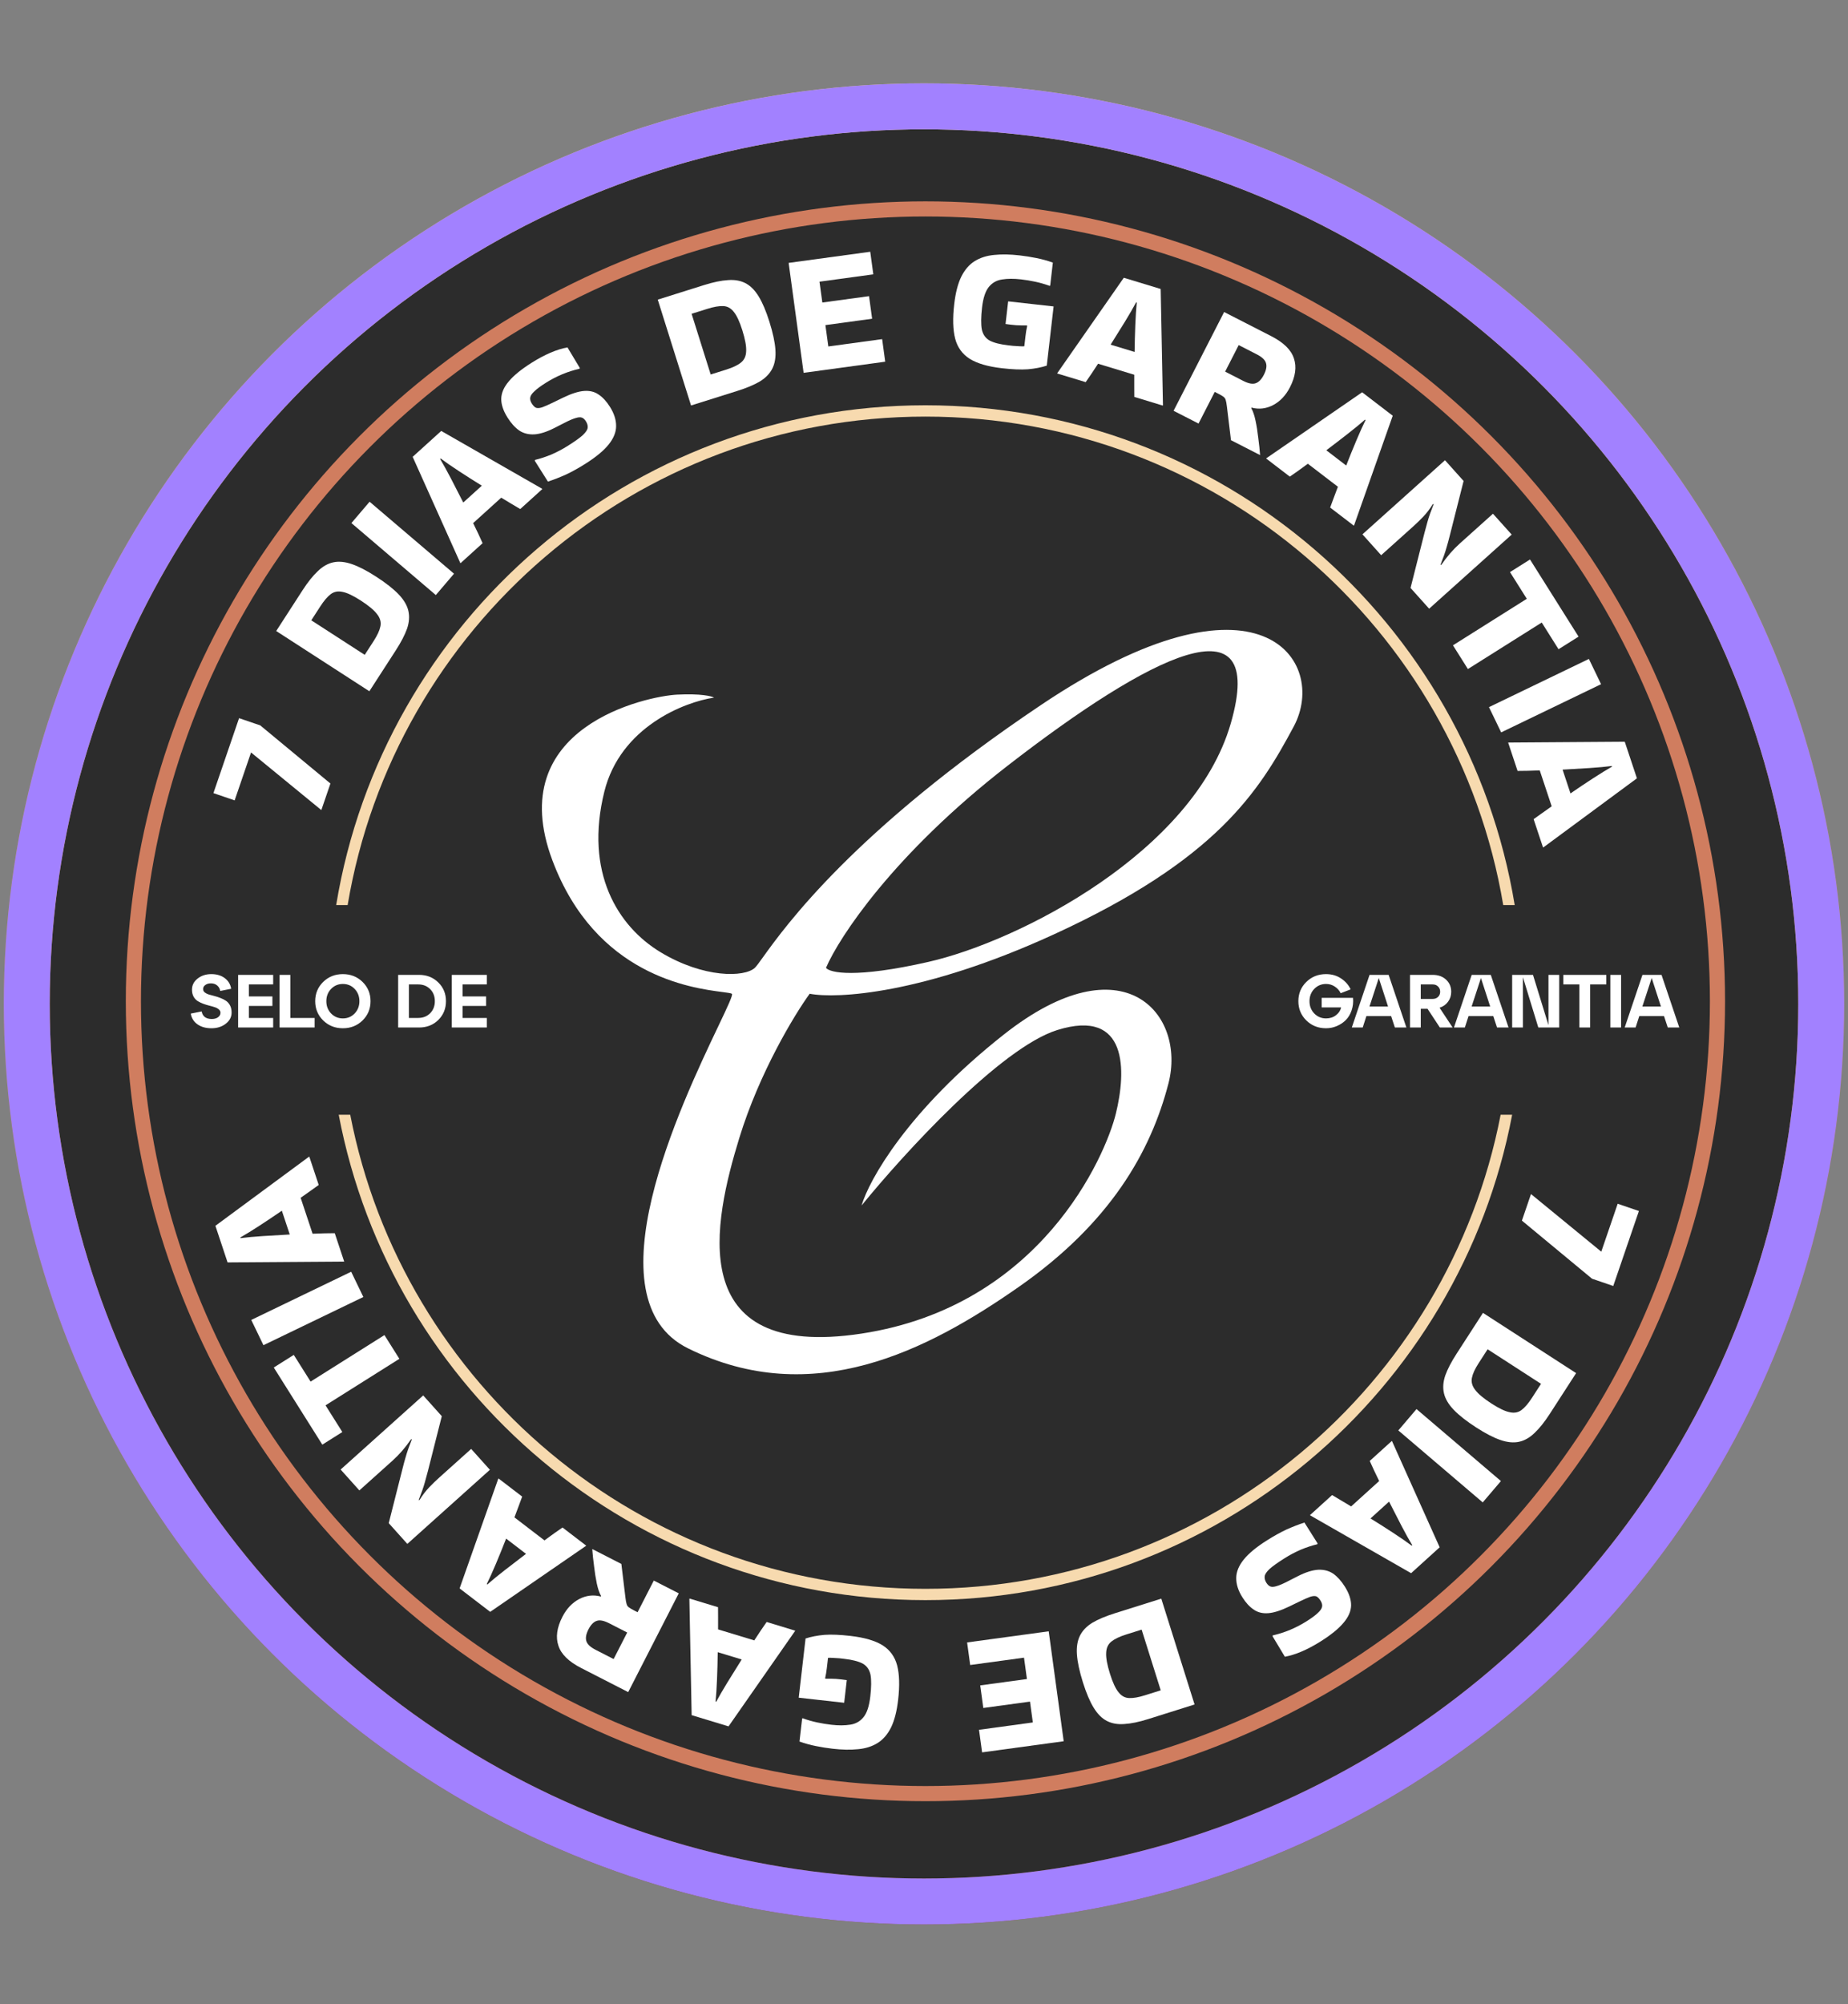 <svg xmlns="http://www.w3.org/2000/svg" width="226" height="245" viewBox="0 0 226 245" fill="none"><rect x="0" y="0" width="226" height="245" fill="#808080" stroke="none"/><circle cx="113" cy="122.403" r="109.727" fill="#2C2C2C"></circle><path fill-rule="evenodd" clip-rule="evenodd" d="M87.325 85.28C83.668 85.823 75.865 88.882 73.907 96.775C71.459 106.64 75.539 113.247 80.797 116.415C86.055 119.583 91.042 119.493 92.311 118.316C92.499 118.141 92.812 117.707 93.296 117.034C96.068 113.181 104.458 101.52 127.305 86.185C154.14 68.173 162.48 80.845 158.219 88.81C153.958 96.775 148.791 105.102 128.846 114.243C112.89 121.556 102.313 122.117 99.019 121.484C97.176 124.018 92.873 131.096 90.407 139.133C87.325 149.18 83.426 166.377 105.366 163.028C127.305 159.679 135.192 141.306 136.461 136.147C137.731 130.987 138.003 123.204 129.299 125.919C122.337 128.091 110.442 141.125 105.366 147.37C106.272 144.262 111.023 135.73 122.772 126.462C137.459 114.877 145.074 124.018 142.898 132.436C140.722 140.853 135.736 149.542 124.585 157.326C113.434 165.11 99.382 172.351 84.152 164.838C71.956 158.823 83.301 134.993 87.842 125.455C88.972 123.081 89.681 121.592 89.5 121.484C89.372 121.407 88.963 121.354 88.338 121.272C84.554 120.779 72.852 119.252 67.561 105.192C61.396 88.81 79.165 85.099 82.792 84.918C85.693 84.773 87.022 85.099 87.325 85.28ZM123.225 93.607C109.3 104.396 102.616 114.575 101.014 118.316C101.467 118.919 104.604 119.619 113.525 117.592C124.676 115.058 145.98 104.119 150.513 88.448C155.046 72.776 140.632 80.121 123.225 93.607Z" fill="white"></path><circle cx="113.175" cy="122.403" r="96.863" stroke="#D07D5F" stroke-width="1.852"></circle><path d="M23.331 123.909L24.664 123.643C24.713 123.937 24.842 124.167 25.05 124.332C25.265 124.491 25.547 124.571 25.896 124.571C26.209 124.571 26.463 124.501 26.659 124.36C26.861 124.213 26.962 124.032 26.962 123.817C26.962 123.652 26.898 123.514 26.769 123.404C26.641 123.287 26.472 123.195 26.264 123.128C26.061 123.06 25.838 122.996 25.593 122.935C25.348 122.874 25.099 122.797 24.848 122.705C24.603 122.613 24.376 122.503 24.168 122.374C23.966 122.245 23.8 122.065 23.671 121.832C23.543 121.593 23.478 121.311 23.478 120.986C23.478 120.447 23.705 119.996 24.159 119.635C24.618 119.267 25.179 119.083 25.841 119.083C26.509 119.083 27.061 119.249 27.496 119.58C27.931 119.91 28.188 120.342 28.268 120.876L26.935 121.142C26.886 120.86 26.76 120.637 26.558 120.471C26.362 120.3 26.108 120.214 25.795 120.214C25.513 120.214 25.283 120.281 25.105 120.416C24.928 120.545 24.839 120.71 24.839 120.912C24.839 121.072 24.903 121.207 25.032 121.317C25.161 121.421 25.326 121.507 25.528 121.574C25.737 121.636 25.963 121.697 26.209 121.758C26.454 121.819 26.699 121.899 26.944 121.997C27.195 122.089 27.422 122.202 27.624 122.337C27.833 122.472 28.001 122.662 28.13 122.907C28.259 123.152 28.323 123.443 28.323 123.781C28.323 124.326 28.084 124.783 27.606 125.15C27.134 125.518 26.552 125.702 25.859 125.702C25.167 125.702 24.594 125.539 24.14 125.215C23.687 124.89 23.417 124.455 23.331 123.909ZM33.406 125.61H29.122V119.175H33.406V120.342H30.436V121.813H33.314V122.972H30.436V124.442H33.406V125.61ZM38.475 125.61H34.192V119.175H35.506V124.442H38.475V125.61ZM39.523 124.746C38.873 124.108 38.548 123.324 38.548 122.392C38.548 121.461 38.873 120.676 39.523 120.039C40.172 119.402 40.975 119.083 41.931 119.083C42.887 119.083 43.69 119.402 44.34 120.039C44.989 120.676 45.314 121.461 45.314 122.392C45.314 123.324 44.989 124.108 44.34 124.746C43.69 125.383 42.887 125.702 41.931 125.702C40.975 125.702 40.172 125.383 39.523 124.746ZM40.488 120.894C40.102 121.299 39.909 121.798 39.909 122.392C39.909 122.987 40.102 123.486 40.488 123.891C40.88 124.295 41.361 124.498 41.931 124.498C42.507 124.498 42.988 124.295 43.374 123.891C43.76 123.486 43.953 122.987 43.953 122.392C43.953 121.798 43.76 121.299 43.374 120.894C42.988 120.49 42.507 120.287 41.931 120.287C41.361 120.287 40.88 120.49 40.488 120.894ZM51.248 125.61H48.692V119.175H51.248C52.192 119.175 52.976 119.485 53.601 120.103C54.226 120.716 54.539 121.479 54.539 122.392C54.539 123.306 54.226 124.072 53.601 124.691C52.976 125.303 52.192 125.61 51.248 125.61ZM50.007 120.342V124.442H51.138C51.738 124.442 52.228 124.249 52.608 123.863C52.988 123.477 53.178 122.987 53.178 122.392C53.178 121.792 52.988 121.302 52.608 120.922C52.228 120.536 51.738 120.342 51.138 120.342H50.007ZM59.536 125.61H55.252V119.175H59.536V120.342H56.567V121.813H59.444V122.972H56.567V124.442H59.536V125.61Z" fill="white"></path><path d="M161.633 121.988H165.466C165.515 122.533 165.457 123.045 165.292 123.523C165.132 123.995 164.896 124.387 164.584 124.7C164.271 125.012 163.904 125.257 163.481 125.435C163.064 125.613 162.626 125.702 162.166 125.702C161.21 125.702 160.407 125.383 159.758 124.746C159.108 124.108 158.783 123.324 158.783 122.392C158.783 121.461 159.108 120.676 159.758 120.039C160.407 119.402 161.21 119.083 162.166 119.083C162.871 119.083 163.49 119.264 164.023 119.625C164.556 119.987 164.939 120.428 165.172 120.949L163.959 121.418C163.799 121.087 163.56 120.817 163.242 120.609C162.929 120.395 162.571 120.287 162.166 120.287C161.596 120.287 161.115 120.49 160.723 120.894C160.337 121.299 160.144 121.798 160.144 122.392C160.144 122.987 160.337 123.486 160.723 123.891C161.115 124.295 161.596 124.498 162.166 124.498C162.65 124.498 163.058 124.366 163.389 124.102C163.726 123.839 163.934 123.523 164.014 123.155H161.633V121.988ZM171.993 125.61H170.586L170.127 124.213H167.102L166.652 125.61H165.319L167.488 119.175H169.823L171.993 125.61ZM168.619 119.561L167.479 123.045H169.75L168.619 119.561ZM176.05 123.192L177.65 125.61H176.087L174.579 123.321H173.752V125.61H172.438V119.175H175.204C175.885 119.175 176.433 119.371 176.85 119.763C177.267 120.149 177.475 120.643 177.475 121.243C177.475 121.703 177.346 122.107 177.089 122.457C176.838 122.806 176.491 123.051 176.05 123.192ZM175.204 120.342H173.752V122.117H175.204C175.48 122.117 175.701 122.034 175.866 121.868C176.038 121.703 176.124 121.492 176.124 121.234C176.124 120.977 176.038 120.765 175.866 120.6C175.701 120.428 175.48 120.342 175.204 120.342ZM184.485 125.61H183.078L182.619 124.213H179.594L179.144 125.61H177.811L179.98 119.175H182.315L184.485 125.61ZM181.111 119.561L179.971 123.045H182.242L181.111 119.561ZM189.369 125.325V119.175H190.684V125.61H188.128L186.244 119.46V125.61H184.929V119.175H187.476L189.369 125.325ZM194.466 125.61H193.151V120.342H191.184V119.175H196.442V120.342H194.466V125.61ZM198.251 125.61H196.937V119.175H198.251V125.61ZM205.366 125.61H203.959L203.5 124.213H200.475L200.025 125.61H198.692L200.862 119.175H203.196L205.366 125.61ZM201.992 119.561L200.852 123.045H203.123L201.992 119.561Z" fill="white"></path><path fill-rule="evenodd" clip-rule="evenodd" d="M183.519 136.273C177.129 169.294 148.064 194.23 113.176 194.23C78.287 194.23 49.222 169.294 42.832 136.273H41.423C47.833 170.063 77.52 195.613 113.176 195.613C148.831 195.613 178.518 170.063 184.928 136.273H183.519ZM42.515 110.641C48.199 76.752 77.671 50.928 113.176 50.928C148.68 50.928 178.153 76.752 183.836 110.641H185.239C179.541 75.984 149.446 49.545 113.176 49.545C76.906 49.545 46.811 75.984 41.112 110.641H42.515Z" fill="#F7DAAF"></path><circle cx="113" cy="122.727" r="109.727" stroke="url(#paint0_radial_2962_4754)" stroke-width="5.618"></circle><circle cx="113" cy="122.727" r="109.727" stroke="#A281FF" stroke-width="5.618"></circle><path d="M30.701 91.986L28.696 97.845L26.101 96.957L29.237 87.793L31.832 88.681L40.409 95.784L39.299 99.028L39.245 98.987L30.701 91.986Z" fill="white"></path><path d="M45.17 84.504L33.779 77.14L37.002 72.155C37.646 71.159 38.269 70.38 38.871 69.817C39.462 69.246 40.092 68.888 40.764 68.744C41.436 68.6 42.196 68.674 43.044 68.967C43.88 69.253 44.868 69.764 46.007 70.501C47.195 71.269 48.109 71.987 48.748 72.655C49.388 73.324 49.785 73.998 49.942 74.677C50.098 75.356 50.043 76.086 49.776 76.867C49.498 77.639 49.037 78.524 48.393 79.519L45.17 84.504ZM39.164 74.14L38.07 75.831L44.603 80.054L45.696 78.363C46.146 77.667 46.421 77.071 46.521 76.574C46.629 76.065 46.497 75.572 46.126 75.094C45.762 74.603 45.094 74.044 44.123 73.416C43.199 72.819 42.457 72.467 41.897 72.359C41.332 72.233 40.846 72.327 40.438 72.642C40.039 72.944 39.614 73.444 39.164 74.14Z" fill="white"></path><path d="M55.523 70.134L53.299 72.744L42.976 63.944L45.2 61.335L55.523 70.134Z" fill="white"></path><path d="M66.279 59.737L66.323 59.785L63.623 62.231C63.319 62.044 62.965 61.834 62.562 61.602C62.169 61.36 61.747 61.106 61.295 60.841L57.864 63.949C58.324 64.882 58.709 65.7 59.018 66.403L56.318 68.849L56.289 68.817L50.466 55.847L53.96 52.682L66.279 59.737ZM53.822 56.104C54.205 56.74 54.646 57.535 55.145 58.49C55.644 59.445 56.147 60.426 56.654 61.432L58.925 59.374C57.963 58.781 57.031 58.189 56.13 57.598C55.228 57.008 54.48 56.49 53.885 56.046L53.822 56.104Z" fill="white"></path><path d="M65.434 56.221C66.08 56.066 66.751 55.845 67.448 55.558C68.15 55.25 68.814 54.898 69.442 54.502C70.3 53.96 70.911 53.524 71.276 53.192C71.646 52.84 71.844 52.538 71.87 52.285C71.896 52.032 71.825 51.773 71.657 51.507C71.513 51.278 71.35 51.127 71.169 51.055C70.989 50.983 70.737 50.999 70.413 51.102C70.082 51.192 69.629 51.385 69.055 51.68L67.79 52.326C66.843 52.806 66.018 53.065 65.316 53.103C64.625 53.133 64.019 52.975 63.496 52.629C62.978 52.264 62.502 51.736 62.068 51.048C61.549 50.226 61.293 49.459 61.299 48.746C61.317 48.025 61.628 47.313 62.232 46.611C62.828 45.897 63.749 45.147 64.993 44.361C66.612 43.34 68.08 42.708 69.398 42.468L70.899 44.967L70.891 45.073C69.428 45.405 68.044 45.983 66.739 46.807C66.111 47.203 65.651 47.544 65.358 47.831C65.058 48.104 64.887 48.356 64.846 48.585C64.805 48.813 64.868 49.061 65.035 49.327C65.203 49.592 65.371 49.765 65.54 49.844C65.72 49.916 65.972 49.901 66.296 49.798C66.612 49.683 67.055 49.488 67.624 49.213L68.846 48.619C69.881 48.118 70.746 47.842 71.441 47.792C72.136 47.742 72.728 47.892 73.219 48.241C73.714 48.57 74.172 49.067 74.591 49.731C75.102 50.541 75.354 51.328 75.347 52.093C75.344 52.838 75.04 53.587 74.434 54.341C73.829 55.095 72.88 55.88 71.587 56.695C70.742 57.229 69.954 57.667 69.224 58.01C68.487 58.34 67.748 58.629 67.009 58.876L65.396 56.321L65.434 56.221Z" fill="white"></path><path d="M84.511 49.569L80.44 36.63L86.102 34.849C87.234 34.493 88.211 34.291 89.034 34.242C89.853 34.179 90.567 34.306 91.176 34.624C91.785 34.941 92.322 35.483 92.788 36.25C93.25 37.004 93.684 38.028 94.091 39.322C94.516 40.671 94.761 41.807 94.827 42.73C94.892 43.653 94.769 44.426 94.455 45.048C94.142 45.671 93.634 46.198 92.931 46.629C92.223 47.046 91.304 47.432 90.173 47.788L84.511 49.569ZM86.5 37.757L84.579 38.361L86.913 45.781L88.835 45.177C89.625 44.928 90.217 44.644 90.611 44.326C91.019 44.003 91.232 43.539 91.252 42.934C91.284 42.324 91.127 41.468 90.78 40.364C90.45 39.315 90.103 38.57 89.74 38.13C89.387 37.672 88.953 37.435 88.438 37.417C87.937 37.395 87.291 37.508 86.5 37.757Z" fill="white"></path><path d="M98.278 45.578L96.446 32.138L106.425 30.777L106.801 33.537L100.219 34.435L100.567 36.983L106.278 36.204L106.655 38.964L100.943 39.743L101.299 42.354L107.881 41.457L108.257 44.217L98.278 45.578Z" fill="white"></path><path d="M125.407 41.119C125.461 40.65 125.532 40.227 125.619 39.849L125.584 39.78C125.18 39.791 124.742 39.783 124.27 39.758C123.8 39.718 123.368 39.668 122.972 39.608L123.292 36.84L128.85 37.461L128.014 44.699C127.326 44.921 126.554 45.069 125.697 45.143C124.856 45.204 123.797 45.16 122.52 45.013C120.817 44.816 119.509 44.435 118.597 43.869C117.686 43.289 117.091 42.466 116.811 41.398C116.534 40.316 116.494 38.917 116.693 37.2C116.853 35.809 117.141 34.684 117.557 33.827C117.987 32.97 118.534 32.336 119.2 31.924C119.882 31.5 120.681 31.247 121.596 31.165C122.513 31.07 123.546 31.089 124.696 31.222C125.377 31.3 126.055 31.407 126.73 31.543C127.418 31.68 128.094 31.866 128.757 32.101L128.433 34.911L128.364 34.946C127.784 34.735 127.2 34.567 126.61 34.441C126.035 34.317 125.449 34.221 124.853 34.152C123.988 34.052 123.218 34.056 122.544 34.166C121.885 34.262 121.347 34.566 120.928 35.079C120.509 35.591 120.233 36.429 120.098 37.593C119.966 38.743 119.956 39.633 120.07 40.265C120.2 40.884 120.514 41.337 121.013 41.625C121.528 41.9 122.282 42.095 123.275 42.21C123.403 42.224 123.602 42.247 123.871 42.279C124.142 42.295 124.414 42.312 124.685 42.329C124.956 42.346 125.15 42.347 125.267 42.332L125.407 41.119Z" fill="white"></path><path d="M142.223 49.52L142.205 49.582L138.719 48.523C138.723 48.166 138.721 47.754 138.713 47.289C138.719 46.828 138.719 46.335 138.714 45.811L134.286 44.466C133.722 45.34 133.217 46.09 132.773 46.716L129.288 45.657L129.3 45.616L137.434 33.956L141.945 35.326L142.223 49.52ZM138.938 36.966C138.59 37.621 138.134 38.409 137.571 39.328C137.008 40.246 136.426 41.182 135.823 42.133L138.755 43.024C138.77 41.894 138.799 40.791 138.842 39.714C138.886 38.637 138.945 37.73 139.02 36.991L138.938 36.966Z" fill="white"></path><path d="M146.574 51.78L143.523 50.218L149.705 38.144L155.465 41.094C156.978 41.868 157.902 42.775 158.237 43.813C158.592 44.845 158.43 46.023 157.753 47.345C157.245 48.337 156.561 49.062 155.7 49.52C154.846 49.965 153.967 50.069 153.062 49.83L153.014 49.877C153.227 50.244 153.404 50.76 153.545 51.425C153.686 52.091 153.797 52.798 153.879 53.547C153.981 54.289 154.054 54.976 154.099 55.609L154.089 55.628L150.542 53.812L150.044 49.705C150.003 49.347 149.954 49.081 149.899 48.908C149.856 48.742 149.764 48.607 149.625 48.503C149.498 48.406 149.275 48.276 148.957 48.114L148.557 47.908L146.574 51.78ZM153.699 43.319L151.487 42.186L149.827 45.429L152.039 46.562C152.675 46.887 153.179 46.985 153.55 46.854C153.935 46.73 154.274 46.382 154.567 45.81C154.86 45.238 154.944 44.759 154.82 44.375C154.709 43.997 154.335 43.645 153.699 43.319Z" fill="white"></path><path d="M165.601 64.21L165.562 64.261L162.67 62.046C162.8 61.713 162.942 61.327 163.098 60.889C163.265 60.459 163.438 59.998 163.618 59.505L159.943 56.691C159.108 57.311 158.373 57.836 157.737 58.267L154.845 56.052L154.871 56.018L166.581 47.955L170.323 50.821L165.601 64.21ZM166.932 51.301C166.376 51.793 165.673 52.37 164.823 53.033C163.974 53.696 163.1 54.367 162.201 55.046L164.634 56.91C165.045 55.857 165.459 54.834 165.878 53.841C166.297 52.848 166.671 52.019 167 51.353L166.932 51.301Z" fill="white"></path><path d="M182.582 62.801L184.872 65.353L174.776 74.412L172.501 71.876L174.199 65.17C174.339 64.641 174.459 64.197 174.559 63.839C174.66 63.48 174.77 63.132 174.889 62.794C175.009 62.457 175.156 62.065 175.332 61.619L175.225 61.629C174.849 62.236 174.451 62.755 174.033 63.188C173.626 63.611 173.215 64.009 172.8 64.381L168.909 67.873L166.619 65.321L176.715 56.262L178.99 58.798L177.292 65.504C177.162 66.023 177.042 66.467 176.931 66.835C176.831 67.194 176.721 67.542 176.602 67.879C176.482 68.217 176.335 68.608 176.159 69.054L176.265 69.045C176.617 68.538 176.976 68.072 177.343 67.646C177.72 67.211 178.116 66.808 178.531 66.436L182.582 62.801Z" fill="white"></path><path d="M177.689 78.888L186.719 73.202L184.664 69.938L187.112 68.396L193.049 77.826L190.601 79.367L188.546 76.103L179.516 81.789L177.689 78.888Z" fill="white"></path><path d="M183.584 89.533L182.094 86.445L194.312 80.553L195.801 83.641L183.584 89.533Z" fill="white"></path><path d="M188.764 103.578L188.703 103.598L187.553 100.142C187.847 99.939 188.181 99.699 188.556 99.424C188.936 99.162 189.338 98.878 189.763 98.571L188.302 94.179C187.263 94.224 186.359 94.246 185.591 94.245L184.441 90.788L184.482 90.775L198.699 90.675L200.187 95.148L188.764 103.578ZM197.111 93.642C196.375 93.736 195.469 93.819 194.394 93.891C193.319 93.963 192.219 94.028 191.094 94.086L192.061 96.993C192.992 96.352 193.91 95.738 194.813 95.152C195.717 94.565 196.492 94.089 197.138 93.723L197.111 93.642Z" fill="white"></path><path d="M195.828 153.015L197.834 147.156L200.429 148.044L197.292 157.208L194.697 156.32L186.121 149.217L187.231 145.973L187.285 146.014L195.828 153.015Z" fill="white"></path><path d="M181.359 160.496L192.75 167.86L189.528 172.845C188.884 173.841 188.261 174.62 187.659 175.183C187.068 175.754 186.437 176.112 185.766 176.256C185.094 176.4 184.334 176.326 183.486 176.033C182.65 175.747 181.662 175.236 180.522 174.499C179.335 173.731 178.421 173.013 177.782 172.345C177.142 171.676 176.744 171.002 176.588 170.323C176.432 169.643 176.487 168.914 176.754 168.133C177.032 167.361 177.493 166.476 178.137 165.481L181.359 160.496ZM187.366 170.86L188.459 169.169L181.927 164.946L180.834 166.637C180.384 167.333 180.109 167.929 180.009 168.426C179.901 168.935 180.033 169.428 180.404 169.906C180.768 170.397 181.435 170.956 182.407 171.584C183.331 172.181 184.073 172.533 184.633 172.64C185.198 172.767 185.684 172.673 186.091 172.358C186.491 172.056 186.916 171.556 187.366 170.86Z" fill="white"></path><path d="M171.007 174.866L173.231 172.256L183.554 181.056L181.33 183.665L171.007 174.866Z" fill="white"></path><path d="M160.25 185.263L160.207 185.215L162.907 182.769C163.211 182.956 163.565 183.166 163.968 183.398C164.361 183.64 164.783 183.894 165.235 184.159L168.665 181.051C168.206 180.118 167.821 179.3 167.512 178.597L170.212 176.151L170.24 176.183L176.063 189.153L172.57 192.318L160.25 185.263ZM172.708 188.896C172.325 188.26 171.884 187.465 171.385 186.51C170.886 185.555 170.383 184.574 169.876 183.568L167.605 185.626C168.567 186.219 169.499 186.811 170.4 187.402C171.301 187.992 172.05 188.51 172.645 188.954L172.708 188.896Z" fill="white"></path><path d="M161.096 188.78C160.45 188.934 159.779 189.155 159.082 189.443C158.381 189.75 157.716 190.102 157.088 190.499C156.23 191.04 155.619 191.477 155.254 191.808C154.884 192.16 154.687 192.462 154.661 192.715C154.634 192.968 154.705 193.228 154.873 193.493C155.018 193.723 155.181 193.874 155.361 193.945C155.542 194.017 155.794 194.002 156.117 193.899C156.448 193.808 156.901 193.615 157.475 193.32L158.74 192.674C159.687 192.195 160.512 191.936 161.214 191.898C161.905 191.868 162.511 192.025 163.034 192.371C163.552 192.737 164.028 193.264 164.463 193.953C164.981 194.774 165.237 195.542 165.232 196.255C165.214 196.976 164.903 197.687 164.298 198.39C163.702 199.104 162.782 199.854 161.537 200.639C159.918 201.661 158.45 202.292 157.132 202.533L155.631 200.034L155.64 199.927C157.103 199.595 158.486 199.017 159.791 198.194C160.419 197.797 160.88 197.456 161.172 197.17C161.472 196.896 161.643 196.645 161.684 196.416C161.726 196.187 161.663 195.94 161.495 195.674C161.327 195.408 161.159 195.236 160.99 195.156C160.81 195.084 160.558 195.1 160.234 195.203C159.918 195.318 159.476 195.513 158.906 195.788L157.684 196.381C156.649 196.883 155.784 197.158 155.089 197.208C154.395 197.258 153.802 197.109 153.311 196.76C152.816 196.43 152.359 195.933 151.939 195.269C151.428 194.46 151.177 193.673 151.184 192.908C151.187 192.163 151.491 191.413 152.096 190.66C152.701 189.906 153.65 189.121 154.943 188.305C155.789 187.771 156.576 187.333 157.306 186.991C158.044 186.66 158.782 186.372 159.522 186.125L161.134 188.68L161.096 188.78Z" fill="white"></path><path d="M142.019 195.43L146.089 208.369L140.427 210.151C139.296 210.507 138.319 210.709 137.496 210.758C136.677 210.821 135.963 210.694 135.354 210.376C134.745 210.059 134.208 209.517 133.742 208.75C133.28 207.996 132.846 206.972 132.438 205.678C132.014 204.329 131.769 203.193 131.703 202.27C131.638 201.347 131.761 200.574 132.075 199.952C132.388 199.329 132.896 198.802 133.599 198.371C134.307 197.954 135.226 197.568 136.357 197.212L142.019 195.43ZM140.029 207.243L141.951 206.639L139.617 199.219L137.695 199.823C136.905 200.072 136.313 200.356 135.919 200.674C135.511 200.997 135.298 201.461 135.278 202.066C135.245 202.676 135.402 203.532 135.75 204.636C136.08 205.685 136.426 206.43 136.789 206.87C137.143 207.328 137.577 207.565 138.092 207.583C138.593 207.605 139.239 207.492 140.029 207.243Z" fill="white"></path><path d="M128.251 199.422L130.084 212.862L120.105 214.223L119.728 211.463L126.31 210.565L125.963 208.017L120.252 208.796L119.875 206.036L125.587 205.257L125.231 202.646L118.649 203.543L118.272 200.783L128.251 199.422Z" fill="white"></path><path d="M101.122 203.881C101.068 204.35 100.997 204.773 100.911 205.151L100.946 205.22C101.35 205.209 101.787 205.217 102.259 205.242C102.729 205.282 103.162 205.332 103.557 205.392L103.238 208.16L97.679 207.539L98.516 200.301C99.203 200.079 99.975 199.931 100.832 199.857C101.673 199.796 102.732 199.84 104.009 199.987C105.712 200.184 107.02 200.565 107.933 201.131C108.844 201.711 109.439 202.534 109.718 203.602C109.996 204.684 110.035 206.083 109.837 207.8C109.676 209.191 109.388 210.316 108.972 211.174C108.543 212.03 107.995 212.664 107.329 213.076C106.647 213.501 105.849 213.753 104.933 213.835C104.016 213.93 102.983 213.911 101.833 213.778C101.152 213.7 100.474 213.593 99.8 213.457C99.111 213.32 98.435 213.134 97.772 212.899L98.097 210.089L98.165 210.054C98.745 210.265 99.329 210.433 99.919 210.559C100.494 210.683 101.08 210.779 101.676 210.848C102.542 210.948 103.311 210.944 103.986 210.835C104.644 210.738 105.182 210.434 105.601 209.921C106.02 209.409 106.296 208.571 106.431 207.407C106.564 206.257 106.573 205.367 106.459 204.735C106.329 204.116 106.015 203.663 105.516 203.375C105.002 203.1 104.248 202.905 103.254 202.79C103.126 202.776 102.928 202.753 102.658 202.721C102.387 202.704 102.116 202.688 101.844 202.671C101.573 202.654 101.379 202.653 101.262 202.668L101.122 203.881Z" fill="white"></path><path d="M84.307 195.48L84.325 195.418L87.811 196.477C87.807 196.834 87.809 197.246 87.817 197.711C87.811 198.172 87.811 198.665 87.816 199.189L92.244 200.534C92.808 199.661 93.312 198.91 93.757 198.284L97.242 199.343L97.23 199.384L89.096 211.044L84.585 209.674L84.307 195.48ZM87.591 208.034C87.94 207.379 88.396 206.591 88.959 205.672C89.521 204.753 90.104 203.818 90.707 202.867L87.775 201.976C87.76 203.106 87.731 204.209 87.687 205.286C87.644 206.363 87.585 207.271 87.51 208.009L87.591 208.034Z" fill="white"></path><path d="M79.956 193.22L83.008 194.782L76.825 206.856L71.065 203.906C69.552 203.131 68.628 202.225 68.293 201.187C67.939 200.155 68.1 198.977 68.777 197.655C69.285 196.663 69.969 195.938 70.83 195.48C71.684 195.035 72.563 194.931 73.468 195.17L73.517 195.123C73.303 194.756 73.126 194.24 72.985 193.575C72.845 192.909 72.733 192.202 72.651 191.453C72.55 190.711 72.476 190.024 72.431 189.391L72.441 189.372L75.989 191.188L76.486 195.295C76.527 195.653 76.576 195.919 76.632 196.092C76.675 196.258 76.766 196.393 76.906 196.497C77.032 196.594 77.255 196.724 77.573 196.887L77.973 197.092L79.956 193.22ZM72.831 201.681L75.043 202.814L76.704 199.571L74.491 198.438C73.855 198.113 73.352 198.015 72.98 198.146C72.595 198.27 72.257 198.618 71.963 199.19C71.671 199.762 71.586 200.241 71.71 200.625C71.822 201.003 72.195 201.355 72.831 201.681Z" fill="white"></path><path d="M60.928 180.791L60.967 180.74L63.859 182.955C63.73 183.288 63.588 183.673 63.432 184.112C63.265 184.542 63.091 185.003 62.912 185.495L66.587 188.31C67.421 187.69 68.157 187.164 68.793 186.734L71.685 188.949L71.659 188.983L59.949 197.046L56.207 194.179L60.928 180.791ZM59.597 193.699C60.154 193.208 60.857 192.63 61.706 191.968C62.556 191.305 63.43 190.634 64.328 189.954L61.896 188.091C61.485 189.144 61.07 190.167 60.652 191.16C60.233 192.153 59.859 192.982 59.529 193.647L59.597 193.699Z" fill="white"></path><path d="M43.948 182.199L41.658 179.647L51.754 170.588L54.029 173.124L52.331 179.83C52.191 180.359 52.071 180.803 51.97 181.161C51.87 181.52 51.76 181.868 51.641 182.206C51.521 182.543 51.374 182.935 51.198 183.381L51.304 183.371C51.681 182.764 52.079 182.245 52.497 181.812C52.904 181.389 53.315 180.991 53.73 180.619L57.621 177.127L59.911 179.679L49.815 188.738L47.54 186.202L49.238 179.496C49.367 178.977 49.487 178.533 49.598 178.165C49.699 177.806 49.809 177.458 49.928 177.121C50.047 176.783 50.195 176.392 50.371 175.946L50.264 175.955C49.913 176.462 49.554 176.929 49.187 177.354C48.809 177.789 48.413 178.192 47.999 178.564L43.948 182.199Z" fill="white"></path><path d="M48.841 166.112L39.811 171.798L41.866 175.062L39.418 176.604L33.481 167.175L35.929 165.633L37.984 168.897L47.014 163.211L48.841 166.112Z" fill="white"></path><path d="M42.946 155.467L44.435 158.555L32.218 164.447L30.728 161.359L42.946 155.467Z" fill="white"></path><path d="M37.766 141.422L37.827 141.401L38.977 144.858C38.683 145.061 38.348 145.3 37.973 145.576C37.594 145.837 37.191 146.122 36.767 146.429L38.228 150.821C39.267 150.776 40.17 150.754 40.938 150.754L42.088 154.211L42.048 154.224L27.831 154.325L26.343 149.851L37.766 141.422ZM29.418 151.358C30.155 151.263 31.061 151.18 32.136 151.108C33.211 151.037 34.311 150.972 35.436 150.914L34.469 148.006C33.538 148.647 32.62 149.261 31.716 149.848C30.812 150.435 30.038 150.911 29.391 151.276L29.418 151.358Z" fill="white"></path><defs><radialGradient id="paint0_radial_2962_4754" cx="0" cy="0" r="1" gradientUnits="userSpaceOnUse" gradientTransform="translate(113.175 56.891) rotate(90) scale(180.128 180.433)"><stop stop-color="#FFEAB9"></stop><stop offset="0.542" stop-color="#D5A22D"></stop><stop offset="0.787" stop-color="#C27D23"></stop><stop offset="1" stop-color="#814A01"></stop></radialGradient></defs></svg>